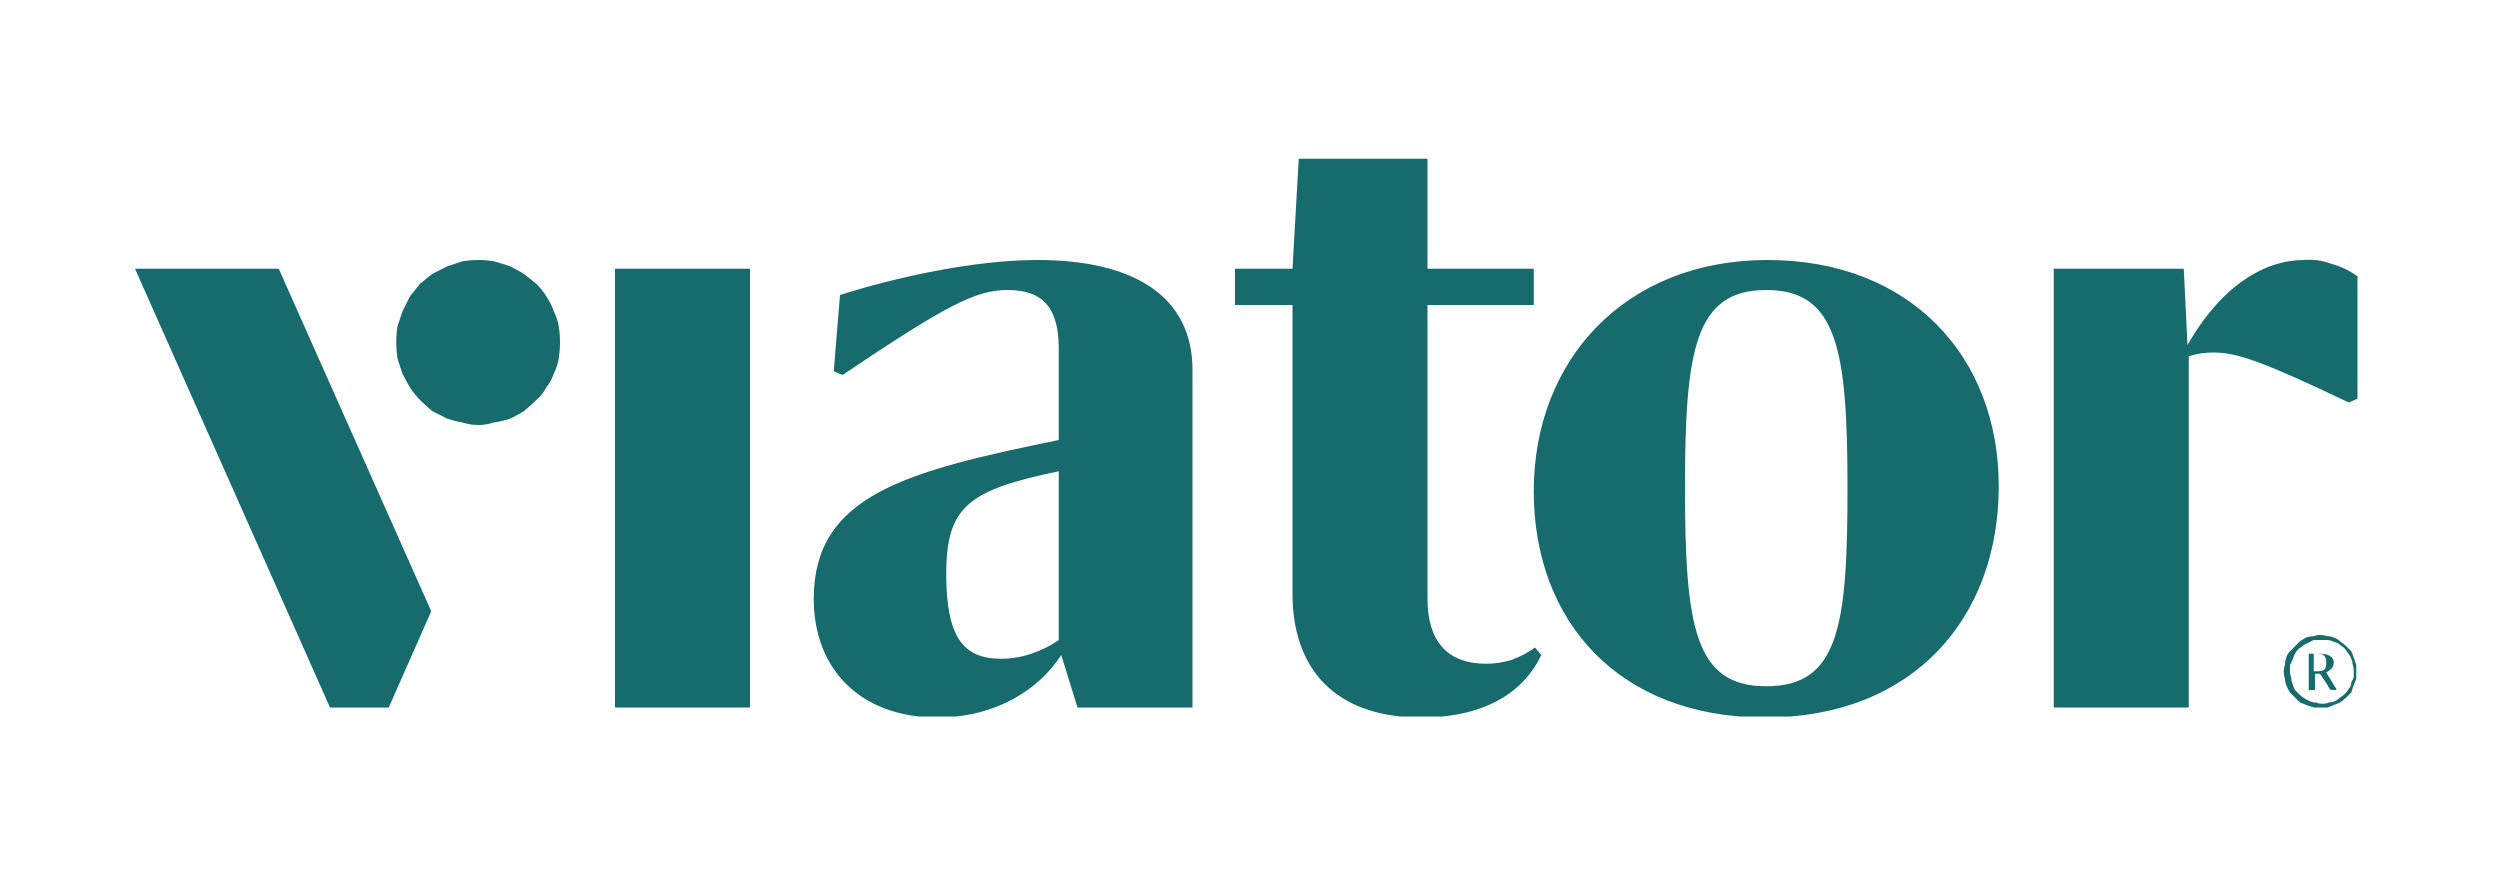 <svg version="1.2" xmlns="http://www.w3.org/2000/svg" viewBox="0 0 200 70" width="200" height="70">
	<title>viator-svg</title>
	<defs>
		<clipPath clipPathUnits="userSpaceOnUse" id="cp1">
			<path d="m10.47 12.68h179.06v44.64h-179.06z"/>
		</clipPath>
	</defs>
	<style>
		.s0 { fill: #186b6d } 
	</style>
	<g id="Layer">
		<g id="Layer-1">
			<g id="Clip-Path" clip-path="url(#cp1)">
				<g id="Layer">
					<path id="Layer" fill-rule="evenodd" class="s0" d="m186.2 50.9q0.3 0 0.5 0.1 0.3 0.1 0.5 0.3 0.3 0.2 0.5 0.4 0.2 0.2 0.4 0.4 0.1 0.2 0.2 0.5 0.1 0.3 0.2 0.6 0 0.2 0 0.5 0 0.3 0 0.6-0.1 0.3-0.2 0.5-0.1 0.3-0.2 0.6-0.2 0.2-0.4 0.4-0.2 0.2-0.5 0.4-0.2 0.1-0.5 0.2-0.2 0.1-0.5 0.2-0.3 0-0.6 0-0.3 0-0.5 0-0.3-0.1-0.6-0.2-0.2-0.1-0.5-0.2-0.2-0.2-0.4-0.4-0.2-0.2-0.4-0.4-0.2-0.3-0.3-0.6-0.1-0.2-0.1-0.5-0.1-0.3-0.1-0.6 0-0.3 0.1-0.5 0-0.3 0.1-0.6 0.1-0.3 0.3-0.5 0.2-0.2 0.4-0.4 0.2-0.2 0.4-0.4 0.3-0.2 0.5-0.3 0.3-0.1 0.6-0.1 0.2-0.1 0.5-0.1 0.3 0 0.6 0.1zm-1.1 0.3q-0.2 0.1-0.4 0.2-0.2 0.1-0.4 0.2-0.2 0.2-0.4 0.3-0.2 0.2-0.3 0.4-0.1 0.2-0.2 0.5-0.1 0.2-0.2 0.4 0 0.3 0 0.5 0 0.3 0.1 0.5 0 0.3 0.1 0.5 0.1 0.3 0.2 0.5 0.2 0.2 0.4 0.4 0.1 0.1 0.4 0.3 0.2 0.1 0.4 0.2 0.2 0.1 0.5 0.1 0.2 0.1 0.5 0.1 0.3 0 0.5-0.1 0.2 0 0.5-0.1 0.2-0.1 0.4-0.3 0.2-0.1 0.4-0.3 0.2-0.2 0.3-0.4 0.2-0.2 0.2-0.5 0.1-0.2 0.2-0.4 0-0.3 0-0.6 0-0.2-0.1-0.5 0-0.2-0.1-0.4-0.1-0.3-0.3-0.5-0.1-0.2-0.3-0.4-0.2-0.1-0.4-0.3-0.2-0.1-0.5-0.2-0.2-0.1-0.5-0.1-0.2 0-0.5 0-0.2 0-0.5 0zm1.8 3.9v0.1h-0.2c-0.3 0-0.3 0-0.5-0.4l-0.6-0.9h-0.4v1.3h-0.5v-2.9h0.9c0.6 0 1.1 0.2 1.1 0.7q0 0.3-0.2 0.5-0.2 0.2-0.4 0.3zm-1.5-1.4c0.6 0 0.7-0.2 0.7-0.7 0-0.5-0.2-0.7-0.7-0.7h-0.3v1.4h0.3zm-136.2-32.2h10.8v35.1h-10.8zm71.7 31.3q1.1-0.4 1.9-1l0.5 0.6c-1.3 2.8-4.3 5-9.6 5-6.9 0-10.3-3.9-10.3-9.9v-23.1h-4.6v-2.9h4.6l0.5-8.8h10.3v8.8h8.5v2.9h-8.5v23.5c0 3.3 1.5 5.2 4.7 5.2q1 0 2-0.3z"/>
					<path id="Layer" fill-rule="evenodd" class="s0" d="m159.9 38.9c0 10.5-6.8 18.5-18.7 18.5-11.7 0-18.5-7.7-18.5-18.1 0-10.5 7.3-18.5 18.7-18.5 11.4 0 18.5 7.7 18.5 18.1zm-12.1 0.2c0-11.1-0.8-15.9-6.5-15.9-5.7 0-6.5 4.8-6.5 15.8 0 11.2 0.8 15.9 6.5 15.9 5.8 0 6.5-4.8 6.5-15.8zm36.5-18.3q1.1-0.1 2.2 0.3 1.1 0.3 2.1 1v9.8l-0.7 0.3c-6.7-3.2-8.9-4-10.8-4q-1.1 0-2 0.3v28.1h-10.8v-35.1h10.4l0.3 6.1c2.8-4.9 6.3-6.8 9.3-6.8zm-109.3 36.6c-6.1 0-9.9-3.8-9.9-9.5 0-8.3 7.4-10.2 19.6-12.7v-7.3c0-3.2-1.2-4.7-4.1-4.7-2.6 0-5 1.3-13.2 6.8l-0.7-0.3 0.5-6.1c4.4-1.4 10.7-2.8 15.8-2.8 7.7 0 12.4 2.9 12.4 8.8v27h-9.2l-1.3-4.2c-1.8 2.8-5.3 5-9.9 5zm5.1-4.7q1.2 0 2.4-0.4 1.2-0.4 2.2-1.1v-13.5c-7.2 1.5-9 2.8-9 8.2 0 5 1.3 6.8 4.4 6.8z"/>
					<path id="Layer" class="s0" d="m44.8 27.4q0 0.6-0.1 1.3-0.1 0.6-0.4 1.2-0.2 0.6-0.6 1.1-0.3 0.6-0.8 1-0.5 0.5-1 0.9-0.5 0.3-1.1 0.6-0.6 0.2-1.3 0.3-0.6 0.2-1.2 0.2-0.7 0-1.3-0.2-0.6-0.1-1.2-0.3-0.6-0.3-1.2-0.6-0.5-0.4-1-0.9-0.4-0.4-0.8-1-0.3-0.5-0.6-1.1-0.2-0.6-0.4-1.2-0.1-0.7-0.1-1.3 0-0.7 0.1-1.3 0.2-0.6 0.4-1.2 0.3-0.6 0.6-1.2 0.4-0.5 0.8-1 0.5-0.4 1-0.8 0.6-0.3 1.2-0.6 0.6-0.2 1.2-0.4 0.6-0.1 1.3-0.1 0.6 0 1.2 0.1 0.7 0.2 1.3 0.4 0.6 0.3 1.1 0.6 0.5 0.4 1 0.8 0.5 0.5 0.8 1 0.4 0.6 0.6 1.2 0.3 0.6 0.4 1.2 0.1 0.6 0.1 1.3z"/>
					<path id="Layer" class="s0" d="m26.4 56.6l-15.6-35.1h11.5l12.2 27.4-3.4 7.7z"/>
				</g>
			</g>
		</g>
	</g>
</svg>